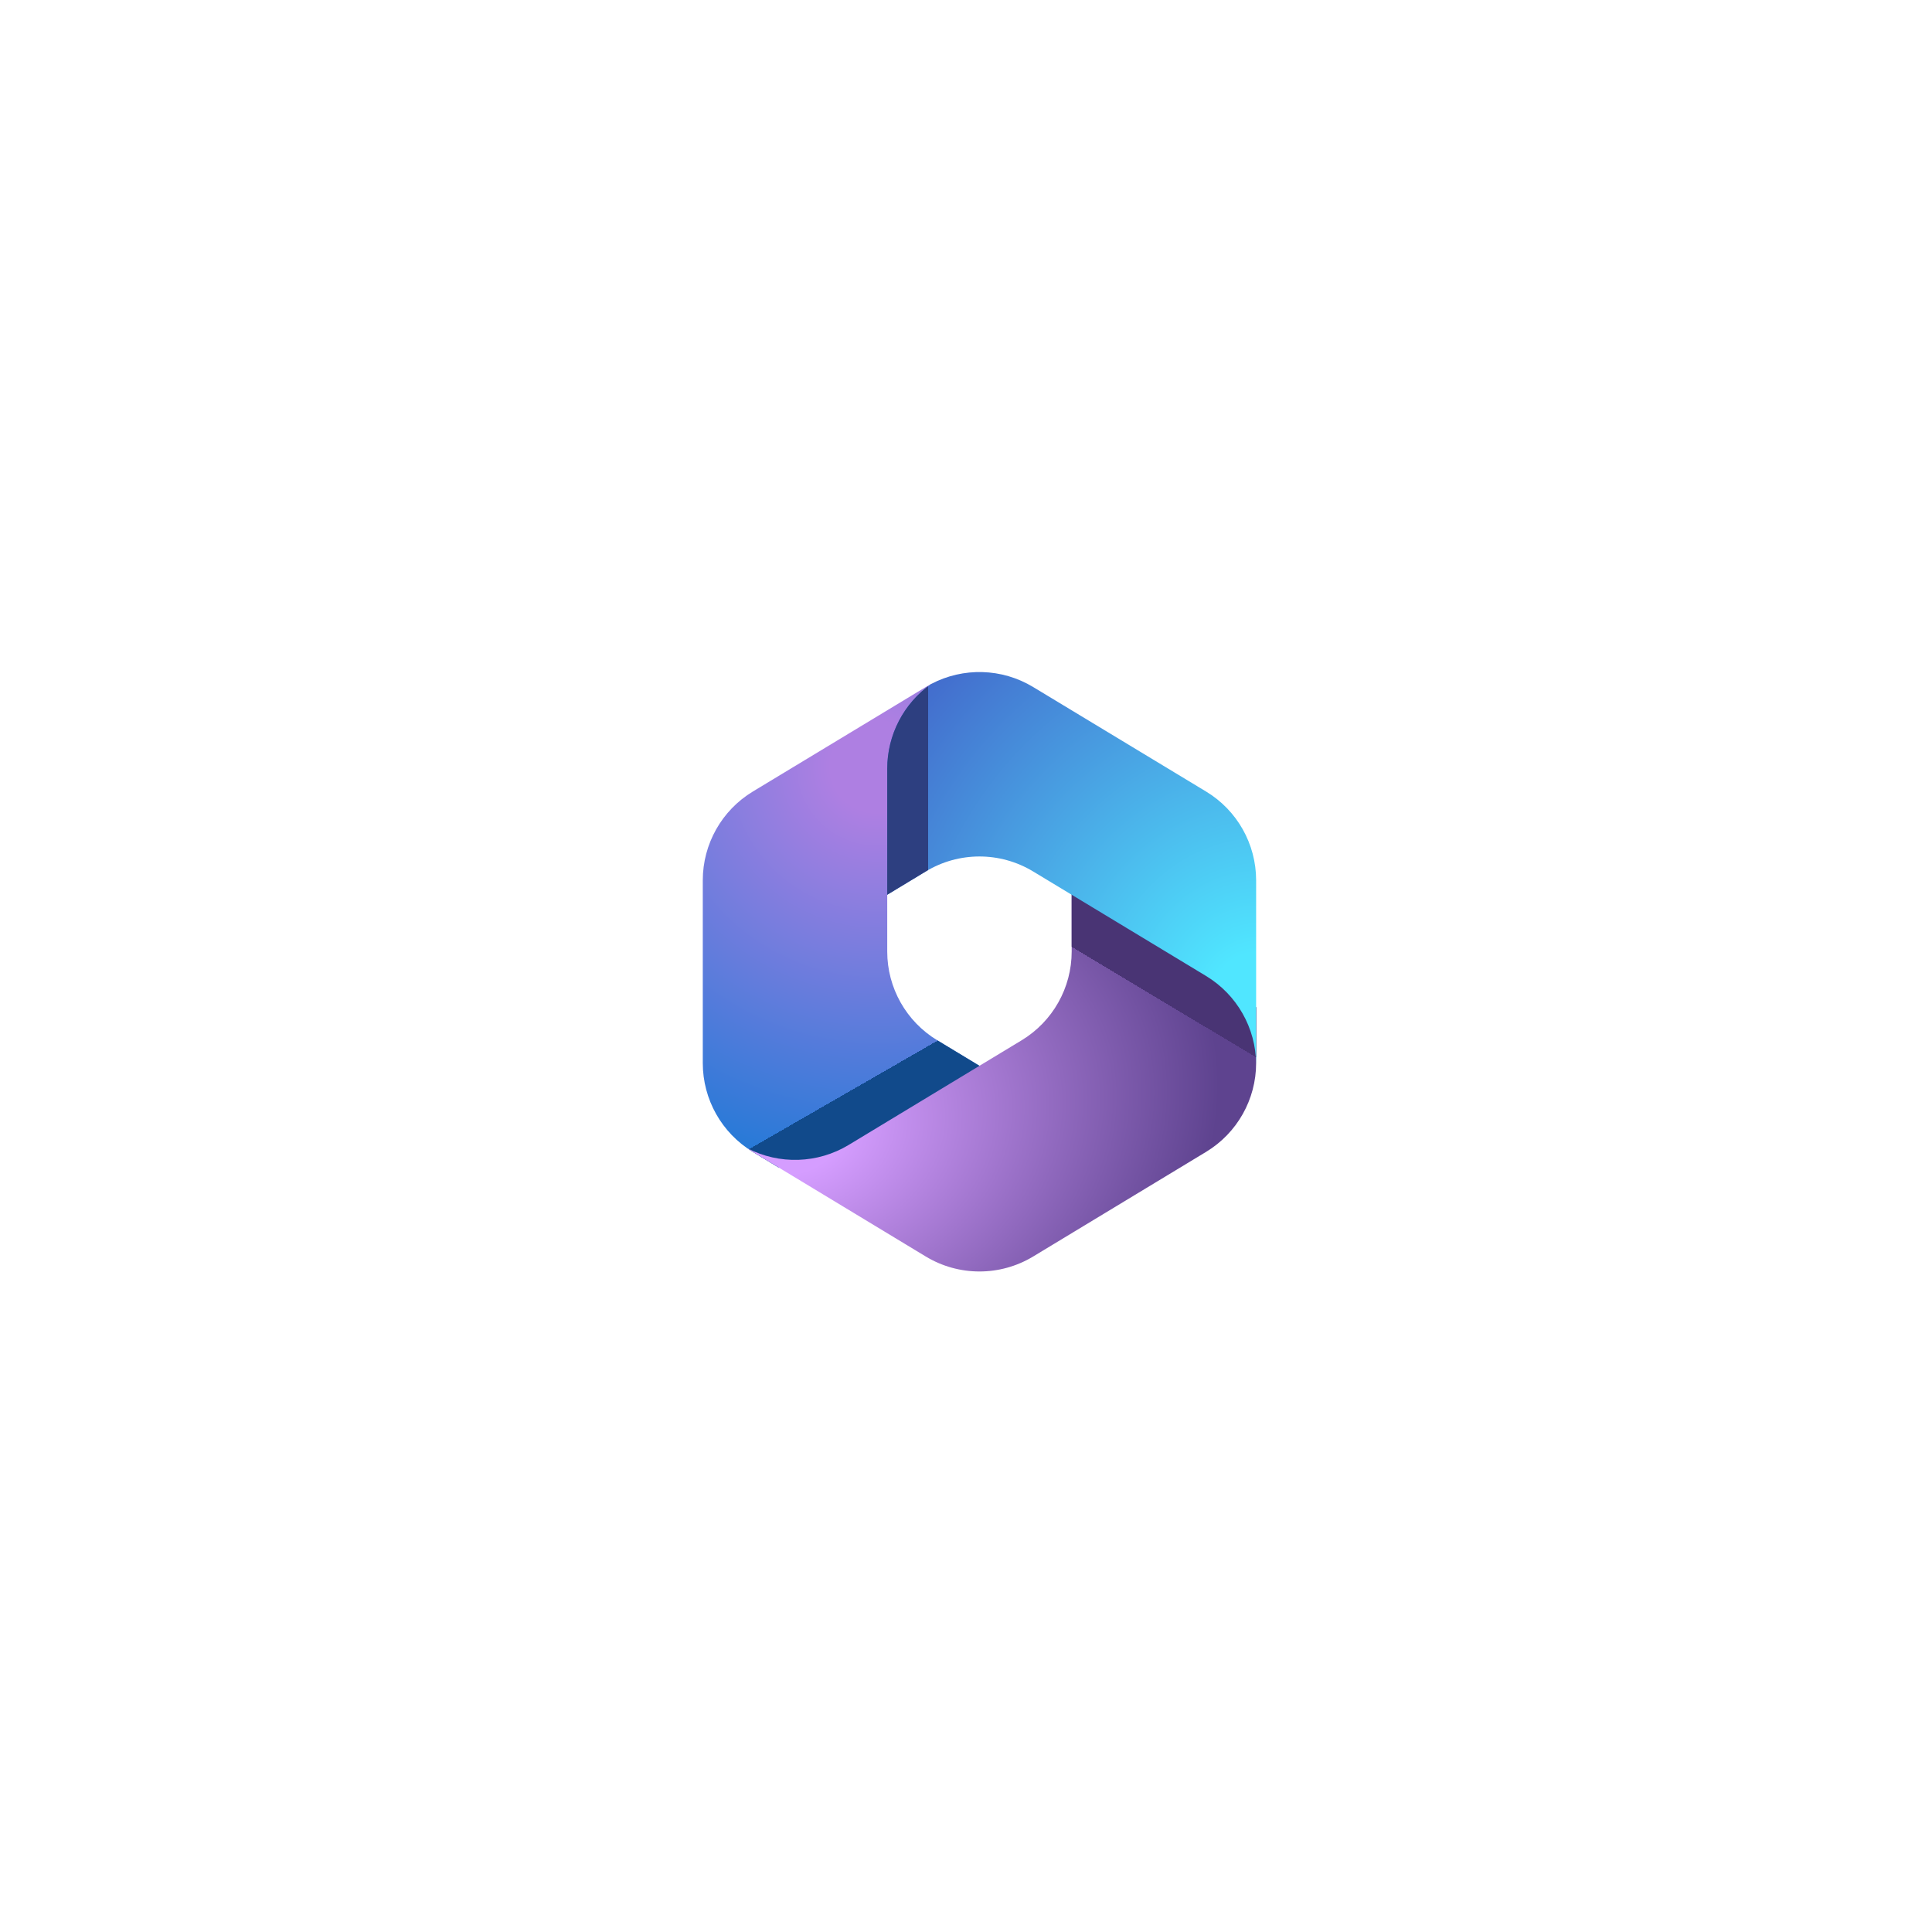 <svg width="100" height="100" viewBox="0 0 100 100" fill="none" xmlns="http://www.w3.org/2000/svg">
<path d="M48.18 35.414C48.186 35.41 48.192 35.406 48.197 35.402C48.103 35.451 48.01 35.504 47.918 35.559L38.968 40.969C37.359 41.942 36.376 43.685 36.376 45.565V55.026C36.376 56.905 37.358 58.648 38.966 59.621L40.28 60.415H44.73L51.844 55.86L48.513 53.845C46.905 52.872 45.923 51.13 45.923 49.251V46.311L48.31 44.326L51.89 43.133V35.973L48.18 35.414Z" fill="url(#paint0_radial_5_1103)"/>
<path d="M48.18 35.414C48.186 35.41 48.192 35.406 48.197 35.402C48.103 35.451 48.01 35.504 47.918 35.559L38.968 40.969C37.359 41.942 36.376 43.685 36.376 45.565V55.026C36.376 56.905 37.358 58.648 38.966 59.621L40.28 60.415H44.73L51.844 55.86L48.513 53.845C46.905 52.872 45.923 51.13 45.923 49.251V46.311L48.31 44.326L51.89 43.133V35.973L48.18 35.414Z" fill="url(#paint1_linear_5_1103)"/>
<path d="M55.47 44.908V49.251C55.47 51.13 54.488 52.872 52.88 53.845L43.93 59.26C42.322 60.233 40.331 60.291 38.678 59.433C38.772 59.498 38.868 59.561 38.967 59.621L47.917 65.036C49.626 66.07 51.767 66.07 53.477 65.036L62.427 59.621C64.034 58.648 65.017 56.905 65.017 55.026V52.143L63.823 50.293L55.47 44.908Z" fill="url(#paint2_radial_5_1103)"/>
<path d="M55.47 44.908V49.251C55.47 51.13 54.488 52.872 52.88 53.845L43.93 59.26C42.322 60.233 40.331 60.291 38.678 59.433C38.772 59.498 38.868 59.561 38.967 59.621L47.917 65.036C49.626 66.07 51.767 66.07 53.477 65.036L62.427 59.621C64.034 58.648 65.017 56.905 65.017 55.026V52.143L63.823 50.293L55.47 44.908Z" fill="url(#paint3_linear_5_1103)"/>
<path d="M62.425 40.969L53.474 35.559C51.858 34.582 49.854 34.53 48.196 35.402C46.777 36.404 45.923 38.037 45.923 39.789V46.312L47.918 45.106C49.627 44.073 51.766 44.073 53.474 45.106L62.425 50.516C64.021 51.481 65.002 53.206 65.016 55.069L65.017 55.026V45.565C65.017 43.685 64.034 41.942 62.425 40.969Z" fill="url(#paint4_radial_5_1103)"/>
<path d="M62.425 40.969L53.474 35.559C51.858 34.582 49.854 34.53 48.196 35.402C46.777 36.404 45.923 38.037 45.923 39.789V46.312L47.918 45.106C49.627 44.073 51.766 44.073 53.474 45.106L62.425 50.516C64.021 51.481 65.002 53.206 65.016 55.069L65.017 55.026V45.565C65.017 43.685 64.034 41.942 62.425 40.969Z" fill="url(#paint5_linear_5_1103)"/>
<defs>
<radialGradient id="paint0_radial_5_1103" cx="0" cy="0" r="1" gradientUnits="userSpaceOnUse" gradientTransform="translate(45.338 39.643) rotate(109.888) scale(26.345 26.551)">
<stop offset="0.09" stop-color="#AE7FE2"/>
<stop offset="1" stop-color="#0078D4"/>
</radialGradient>
<linearGradient id="paint1_linear_5_1103" x1="46.208" y1="58.184" x2="44.917" y2="55.941" gradientUnits="userSpaceOnUse">
<stop offset="1" stop-color="#114A8B"/>
<stop offset="1" stop-color="#0078D4" stop-opacity="0"/>
</linearGradient>
<radialGradient id="paint2_radial_5_1103" cx="0" cy="0" r="1" gradientUnits="userSpaceOnUse" gradientTransform="translate(40.974 58.755) rotate(-16.391) scale(22.543 17.026)">
<stop offset="0.118" stop-color="#D59DFF"/>
<stop offset="1" stop-color="#5E438F"/>
</radialGradient>
<linearGradient id="paint3_linear_5_1103" x1="60.198" y1="48.762" x2="58.84" y2="51.028" gradientUnits="userSpaceOnUse">
<stop offset="1" stop-color="#493474"/>
<stop offset="1" stop-color="#8C66BA" stop-opacity="0"/>
</linearGradient>
<radialGradient id="paint4_radial_5_1103" cx="0" cy="0" r="1" gradientUnits="userSpaceOnUse" gradientTransform="translate(65.017 51.823) rotate(-159.628) scale(23.282 24.904)">
<stop offset="0.101" stop-color="#50E6FF"/>
<stop offset="1" stop-color="#436DCD"/>
</radialGradient>
<linearGradient id="paint5_linear_5_1103" x1="45.923" y1="42.817" x2="48.031" y2="42.817" gradientUnits="userSpaceOnUse">
<stop offset="1" stop-color="#2D3F80"/>
<stop offset="1" stop-color="#436DCD" stop-opacity="0"/>
</linearGradient>
</defs>
</svg>
